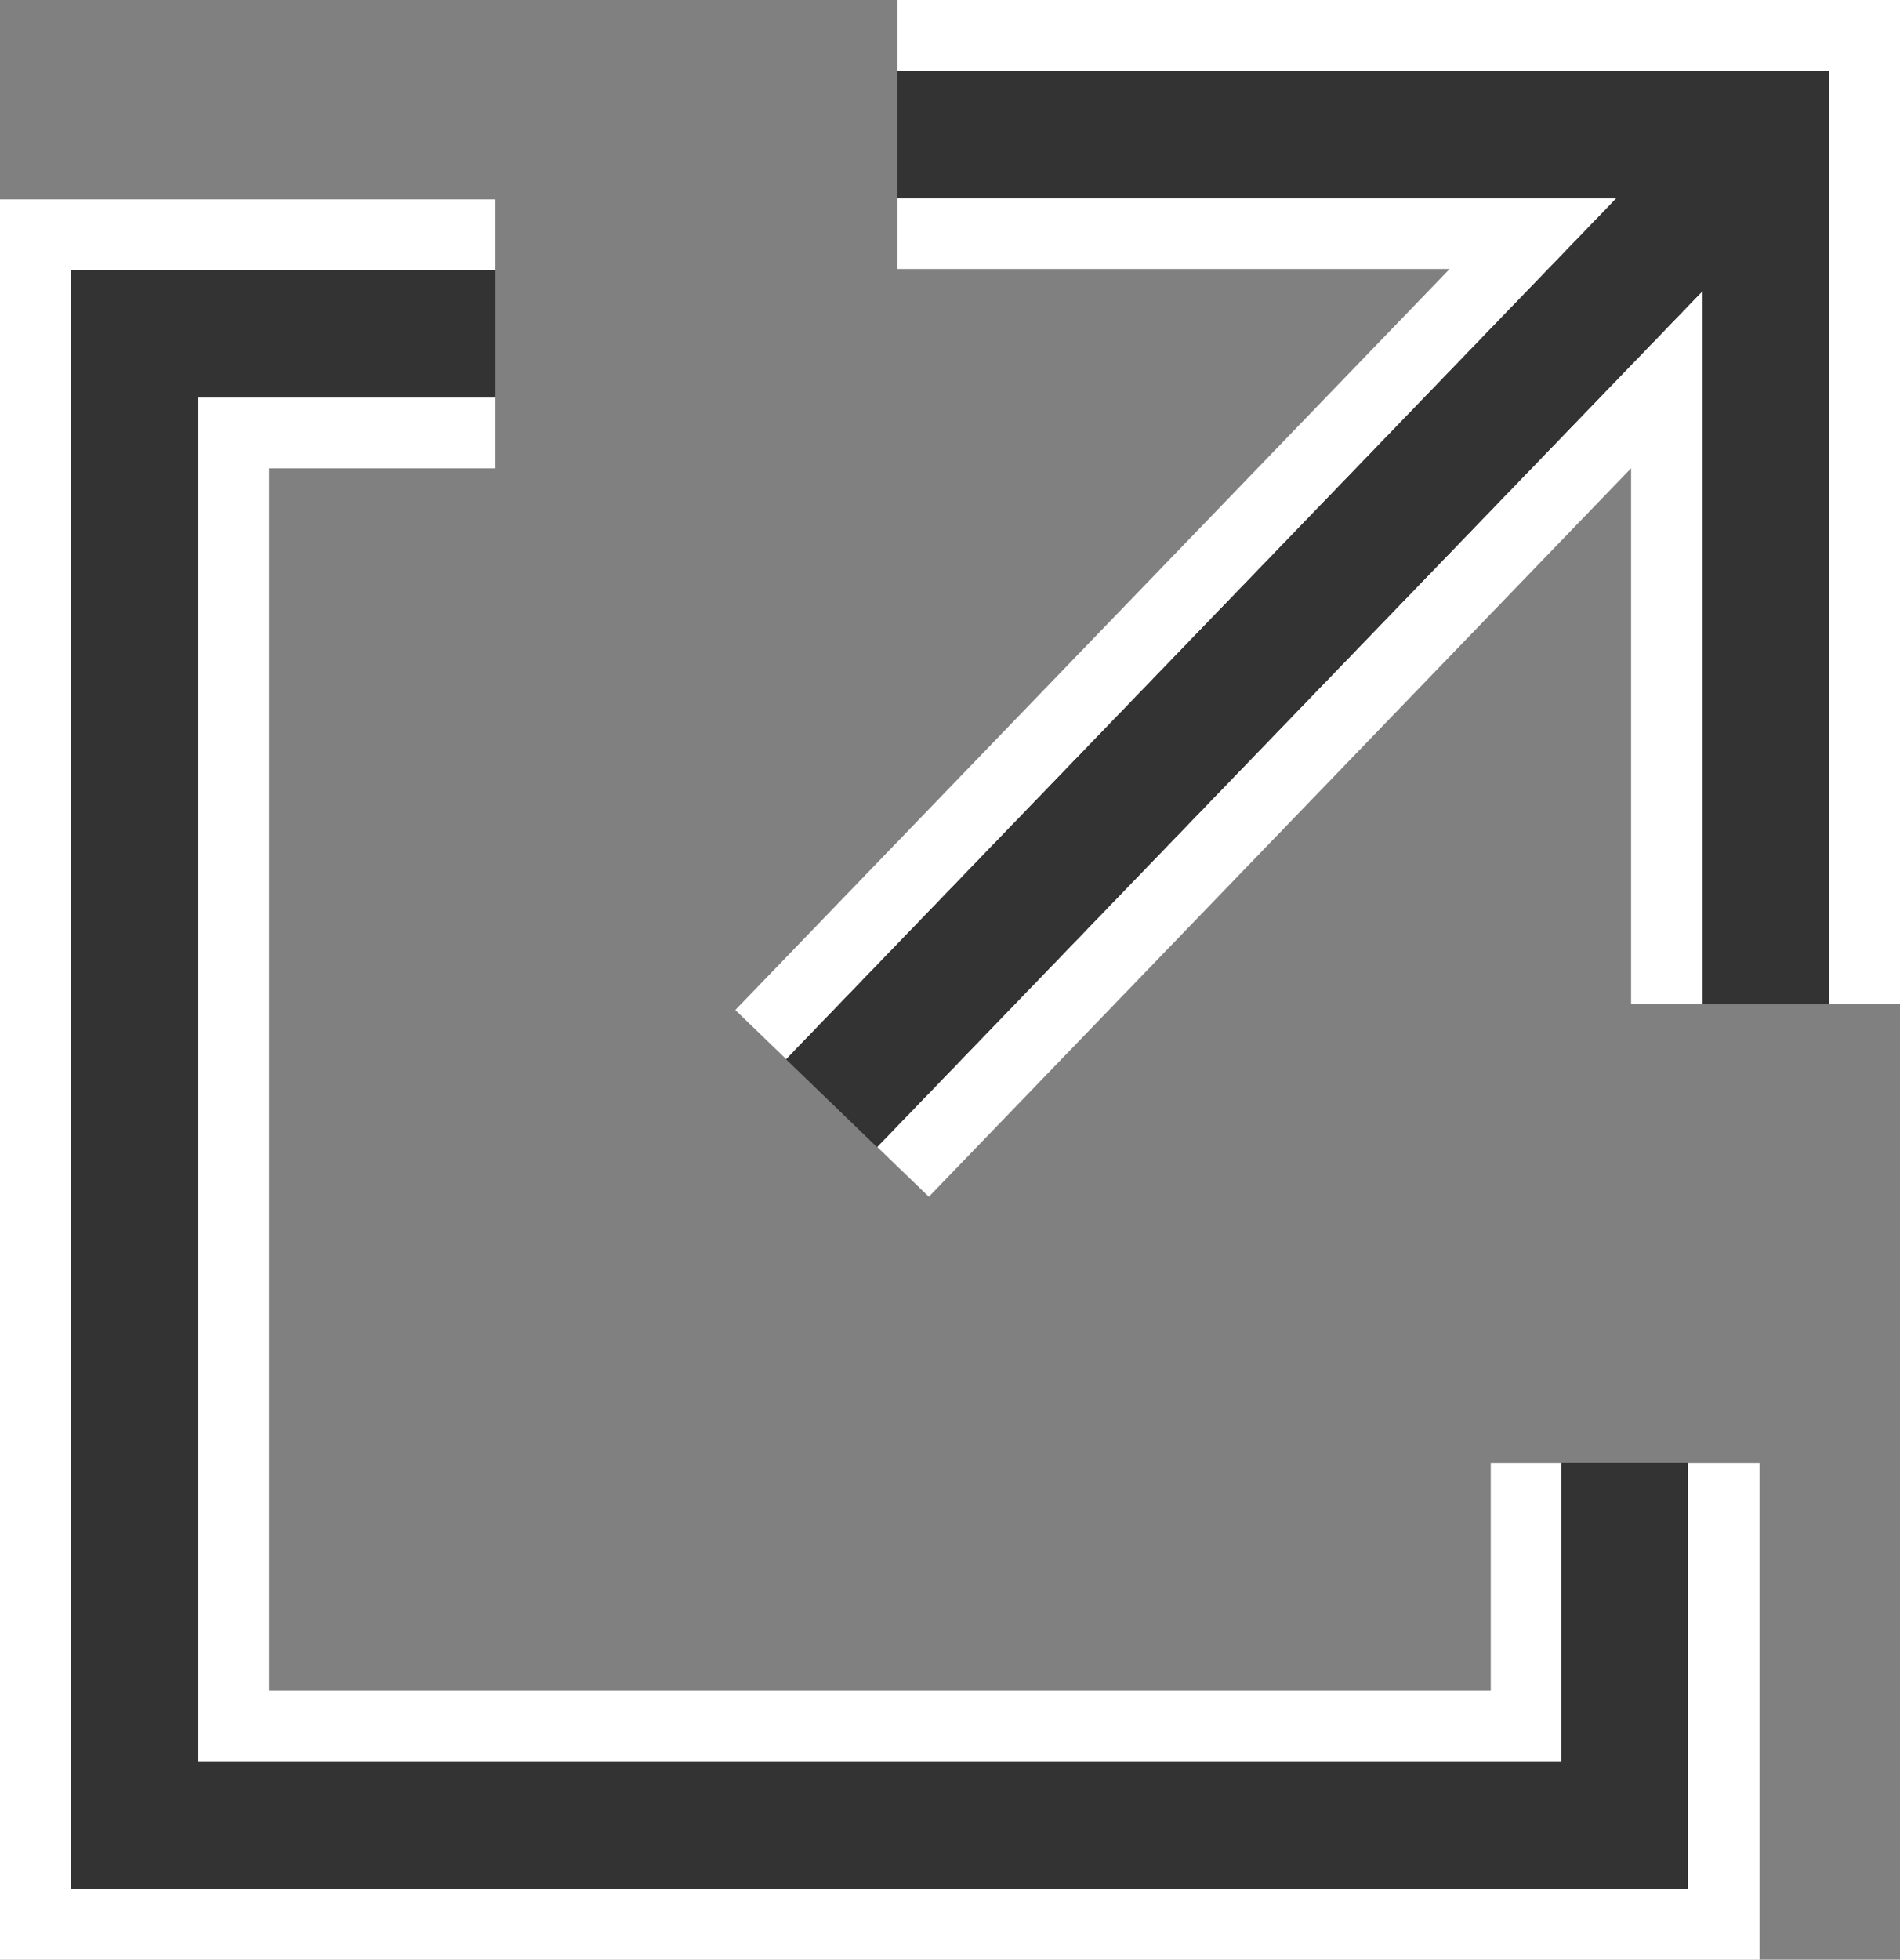 <?xml version="1.0" encoding="UTF-8"?>
<svg id="_レイヤー_2" data-name="レイヤー 2" xmlns="http://www.w3.org/2000/svg" viewBox="0 0 16.11 16.61">
  <rect x="0" y="0" width="16.11" height="16.61" fill="#808080" stroke="none"/>
  <defs>
    <style>
      .cls-1 {
        fill: #333;
      }

      .cls-1, .cls-2 {
        stroke-width: 0px;
      }

      .cls-2 {
        fill: #fff;
      }
    </style>
  </defs>
  <g id="_パートナー募集マウスオーバー色" data-name="パートナー募集マウスオーバー色">
    <g>
      <g>
        <polygon class="cls-2" points="14.92 16.61 0 16.61 0 1.69 4.2 1.69 4.2 3.97 2.28 3.97 2.28 14.33 12.64 14.33 12.64 12.4 14.92 12.4 14.92 16.61"/>
        <g>
          <polygon class="cls-2" points="16.11 8.51 13.83 8.51 13.83 2.28 7.61 2.28 7.61 0 16.11 0 16.11 8.51"/>
          <rect class="cls-2" x="5.31" y="4.11" width="11.41" height="2.28" transform="translate(-.41 9.53) rotate(-46.04)"/>
        </g>
      </g>
      <g>
        <g>
          <polygon class="cls-1" points="14.31 16.01 .6 16.01 .6 2.29 4.2 2.29 4.2 3.37 1.68 3.37 1.68 14.93 13.24 14.93 13.24 12.4 14.31 12.4 14.31 16.01"/>
          <polygon class="cls-1" points="14.31 16.01 .6 16.01 .6 2.29 4.2 2.29 4.2 3.37 1.68 3.37 1.68 14.93 13.24 14.93 13.24 12.4 14.31 12.4 14.31 16.01"/>
          <polygon class="cls-1" points="14.31 16.01 .6 16.01 .6 2.29 4.2 2.29 4.2 3.37 1.68 3.37 1.68 14.93 13.24 14.93 13.24 12.4 14.31 12.4 14.31 16.01"/>
        </g>
        <g>
          <g>
            <g>
              <polygon class="cls-1" points="15.51 8.51 14.44 8.51 14.44 1.68 7.61 1.68 7.61 .6 15.51 .6 15.51 8.51"/>
              <polygon class="cls-1" points="15.51 8.51 14.44 8.51 14.44 1.68 7.61 1.68 7.61 .6 15.51 .6 15.51 8.51"/>
              <polygon class="cls-1" points="15.51 8.51 14.44 8.51 14.44 1.68 7.61 1.68 7.61 .6 15.51 .6 15.51 8.51"/>
            </g>
            <rect class="cls-1" x="5.31" y="4.71" width="11.41" height="1.07" transform="translate(-.41 9.53) rotate(-46.03)"/>
          </g>
          <g>
            <g>
              <polygon class="cls-1" points="15.51 8.51 14.44 8.51 14.44 1.68 7.61 1.68 7.61 .6 15.51 .6 15.51 8.51"/>
              <polygon class="cls-1" points="15.51 8.51 14.44 8.51 14.44 1.68 7.61 1.68 7.61 .6 15.51 .6 15.51 8.51"/>
              <polygon class="cls-1" points="15.51 8.51 14.44 8.51 14.44 1.68 7.61 1.68 7.61 .6 15.51 .6 15.51 8.51"/>
            </g>
            <rect class="cls-1" x="5.31" y="4.71" width="11.41" height="1.07" transform="translate(-.41 9.53) rotate(-46.03)"/>
          </g>
          <g>
            <g>
              <polygon class="cls-1" points="15.51 8.51 14.44 8.51 14.44 1.68 7.61 1.68 7.61 .6 15.51 .6 15.51 8.51"/>
              <polygon class="cls-1" points="15.51 8.51 14.44 8.51 14.44 1.68 7.61 1.68 7.61 .6 15.51 .6 15.51 8.51"/>
              <polygon class="cls-1" points="15.51 8.51 14.44 8.51 14.44 1.68 7.61 1.68 7.61 .6 15.51 .6 15.51 8.51"/>
            </g>
            <rect class="cls-1" x="5.31" y="4.71" width="11.41" height="1.07" transform="translate(-.41 9.53) rotate(-46.03)"/>
          </g>
        </g>
      </g>
    </g>
  </g>
</svg>